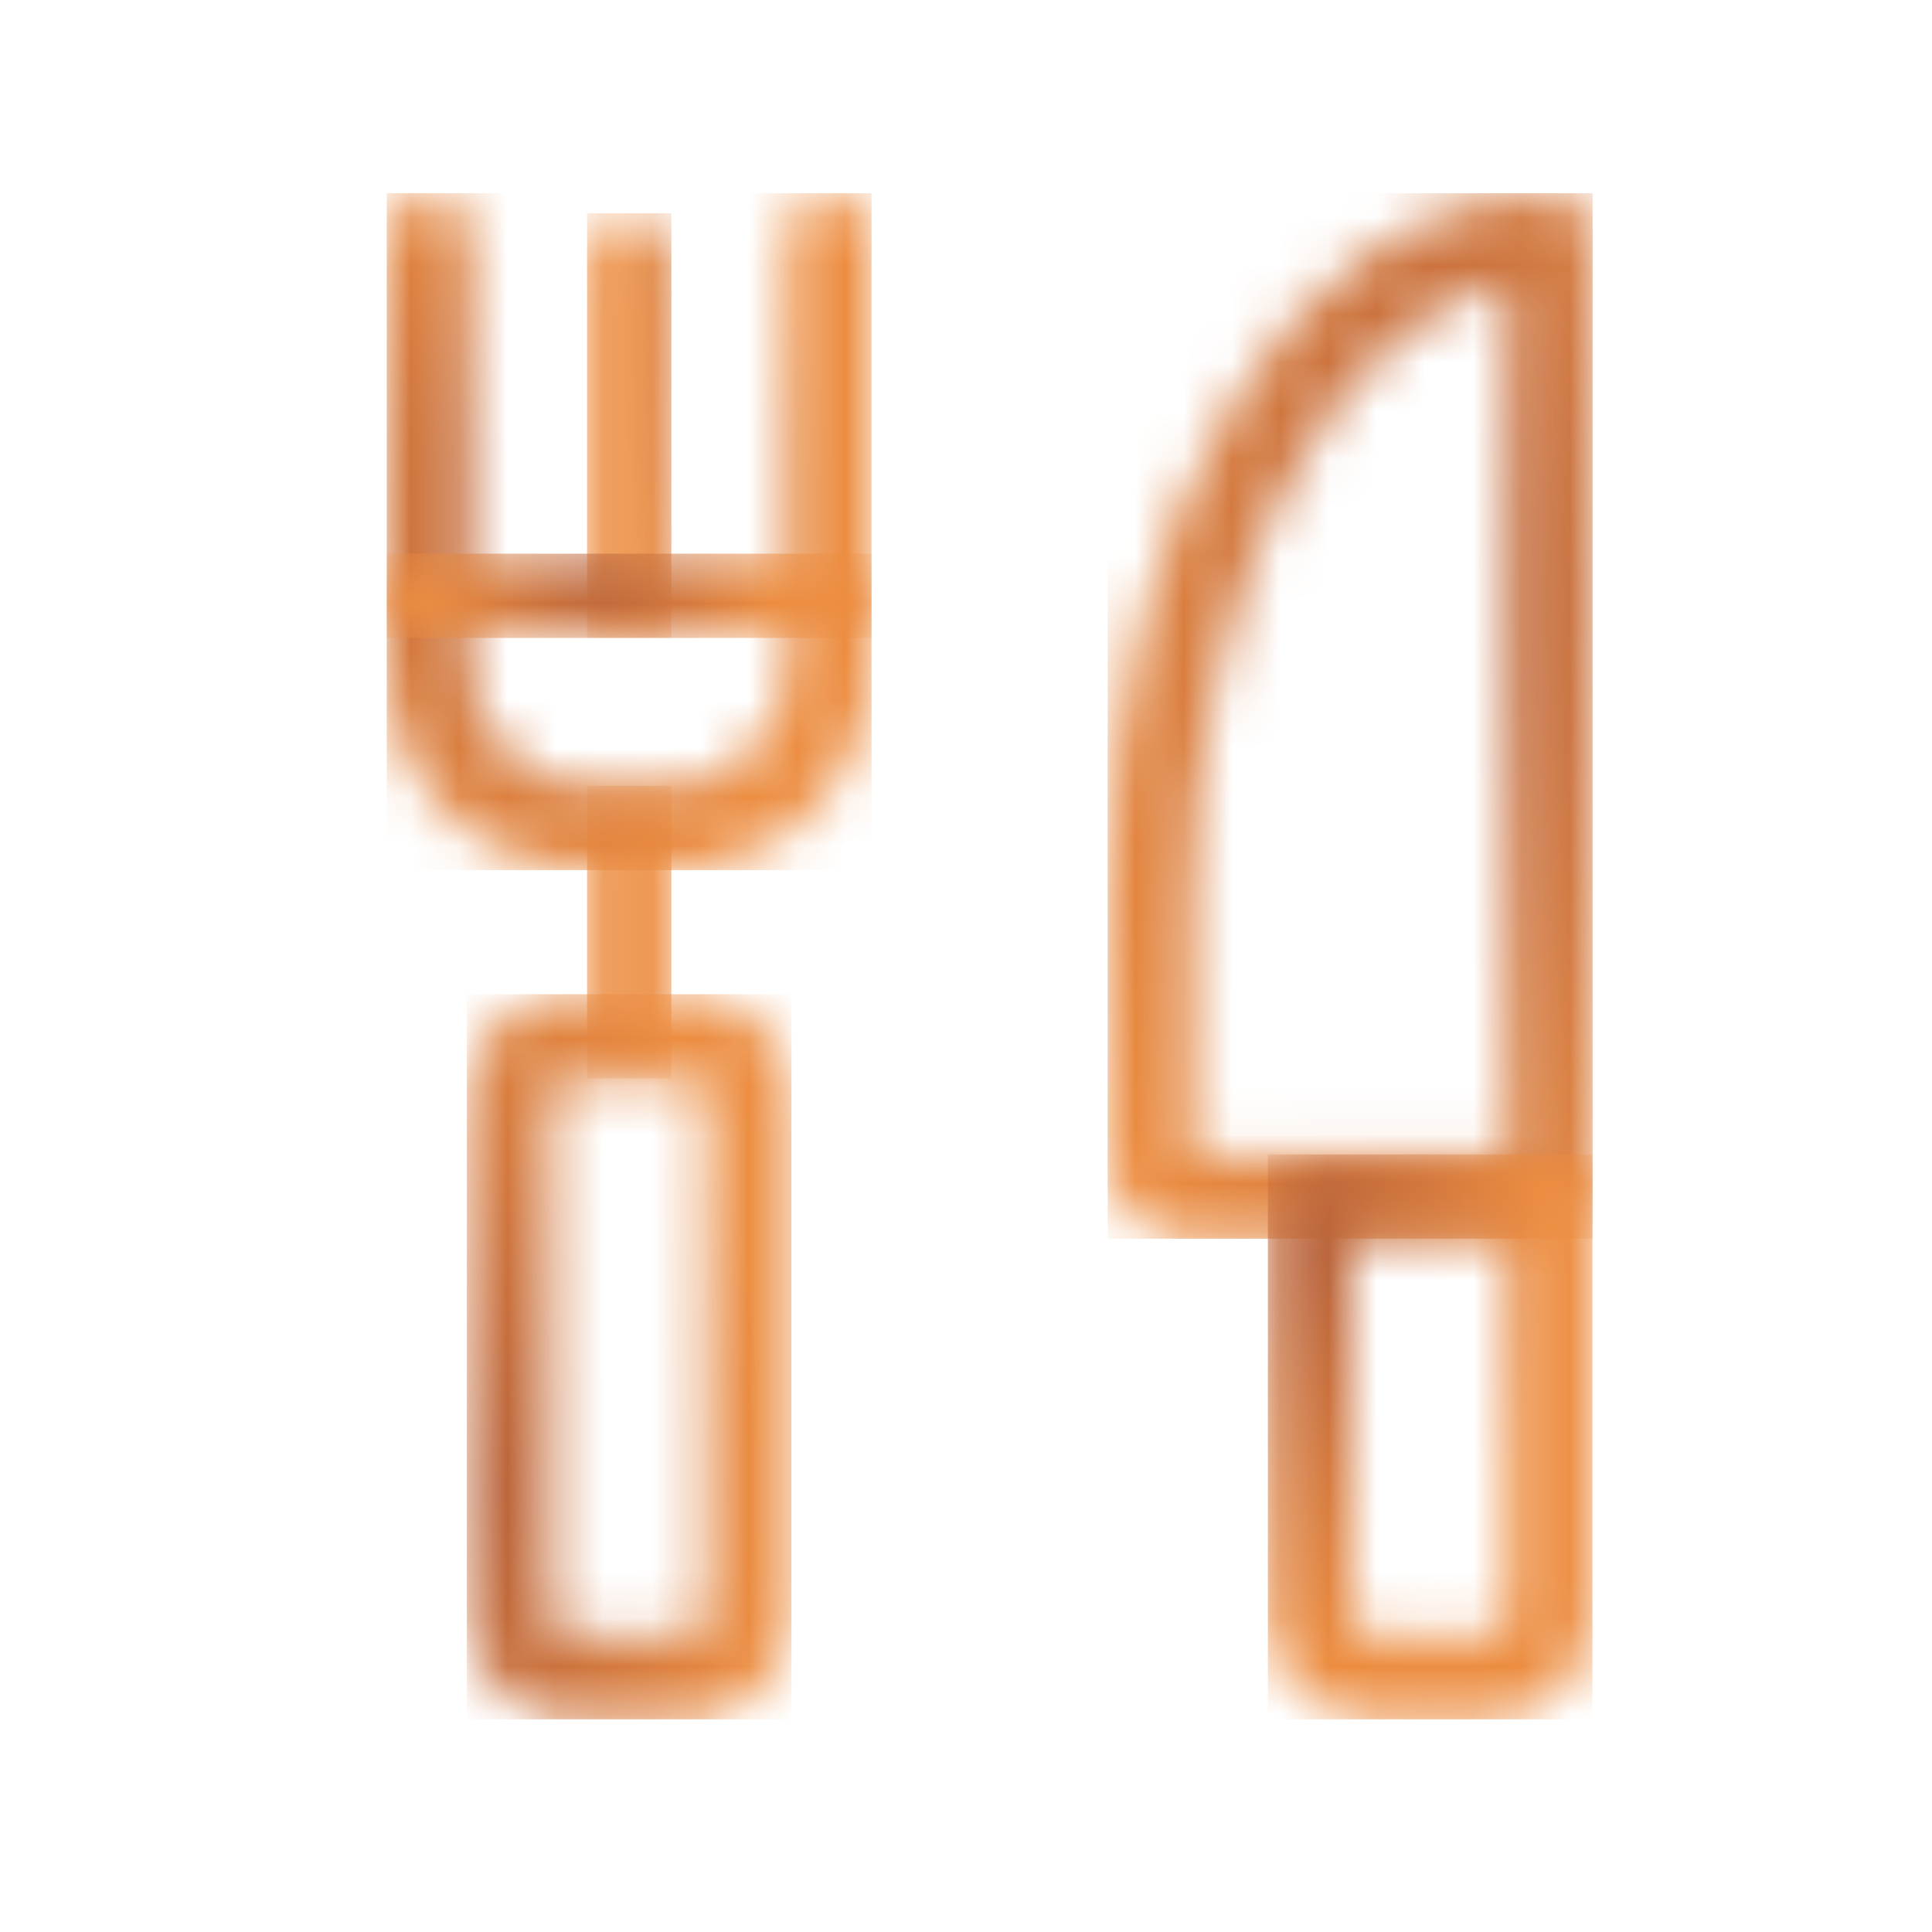 <svg width="40" height="40" viewBox="0 0 40 40" fill="none" xmlns="http://www.w3.org/2000/svg">
<mask id="mask0_6519_281" style="mask-type:luminance" maskUnits="userSpaceOnUse" x="22" y="4" width="11" height="22">
<path d="M24.678 18.661C24.678 12.173 27.588 6.615 31.211 5.838V22.714C31.211 22.744 31.211 22.773 31.211 22.807V23.909L24.681 23.946V18.661H24.678ZM32.07 4C26.945 4.004 22.93 10.443 22.93 18.661V23.946C22.93 24.884 23.692 25.65 24.633 25.65H32.096C32.331 25.65 32.552 25.556 32.716 25.392C32.88 25.227 32.97 25.003 32.97 24.768L32.955 4.96C32.974 4.74 32.91 4.512 32.765 4.332C32.604 4.127 32.365 4 32.111 4C32.096 4 32.085 4 32.07 4Z" fill="white"/>
</mask>
<g mask="url(#mask0_6519_281)">
<path d="M32.973 4H22.933V25.646H32.973V4Z" fill="url(#paint0_radial_6519_281)"/>
</g>
<mask id="mask1_6519_281" style="mask-type:luminance" maskUnits="userSpaceOnUse" x="26" y="23" width="7" height="13">
<path d="M27.994 33.415V25.645H31.225V33.415C31.225 33.654 31.031 33.852 30.788 33.852H28.427C28.188 33.852 27.991 33.654 27.991 33.415M27.12 23.901C26.638 23.901 26.246 24.293 26.246 24.775V33.418C26.246 34.621 27.225 35.6 28.427 35.6H30.788C31.991 35.6 32.97 34.621 32.97 33.418V24.775C32.97 24.293 32.577 23.901 32.096 23.901H27.12Z" fill="white"/>
</mask>
<g mask="url(#mask1_6519_281)">
<path d="M32.97 23.901H26.25V35.596H32.97V23.901Z" fill="url(#paint1_radial_6519_281)"/>
</g>
<mask id="mask2_6519_281" style="mask-type:luminance" maskUnits="userSpaceOnUse" x="12" y="16" width="2" height="7">
<path d="M12.155 17.145V21.459C12.155 21.941 12.544 22.333 13.029 22.333C13.515 22.333 13.903 21.941 13.903 21.459V17.145C13.903 16.663 13.511 16.27 13.029 16.27C12.547 16.27 12.155 16.659 12.155 17.145Z" fill="white"/>
</mask>
<g mask="url(#mask2_6519_281)">
<path d="M13.9 16.27H12.155V22.329H13.9V16.27Z" fill="url(#paint2_radial_6519_281)"/>
</g>
<mask id="mask3_6519_281" style="mask-type:luminance" maskUnits="userSpaceOnUse" x="9" y="20" width="8" height="16">
<path d="M11.41 33.415V22.765C11.41 22.526 11.605 22.328 11.847 22.328H14.208C14.447 22.328 14.645 22.523 14.645 22.765V33.415C14.645 33.654 14.451 33.852 14.208 33.852H11.847C11.608 33.852 11.41 33.654 11.41 33.415ZM11.847 20.584C10.645 20.584 9.666 21.563 9.666 22.765V33.415C9.666 34.617 10.645 35.596 11.847 35.596H14.208C15.411 35.596 16.39 34.617 16.39 33.415V22.765C16.39 21.563 15.411 20.584 14.208 20.584H11.847Z" fill="white"/>
</mask>
<g mask="url(#mask3_6519_281)">
<path d="M16.386 20.584H9.666V35.596H16.386V20.584Z" fill="url(#paint3_radial_6519_281)"/>
</g>
<mask id="mask4_6519_281" style="mask-type:luminance" maskUnits="userSpaceOnUse" x="12" y="4" width="2" height="10">
<path d="M12.155 5.285V12.334C12.155 12.816 12.544 13.208 13.029 13.208C13.515 13.208 13.903 12.816 13.903 12.334V5.285C13.903 4.803 13.511 4.411 13.029 4.411C12.547 4.411 12.155 4.8 12.155 5.285Z" fill="white"/>
</mask>
<g mask="url(#mask4_6519_281)">
<path d="M13.9 4.415H12.155V13.208H13.9V4.415Z" fill="url(#paint4_radial_6519_281)"/>
</g>
<mask id="mask5_6519_281" style="mask-type:luminance" maskUnits="userSpaceOnUse" x="8" y="4" width="11" height="15">
<path d="M16.3 4.87V13.828C16.3 15.176 15.202 16.27 13.853 16.27H12.195C10.846 16.27 9.748 15.172 9.748 13.828V4.87C9.748 4.388 9.36 4 8.874 4C8.388 4 8 4.388 8 4.87V13.828C8 16.136 9.879 18.015 12.191 18.015H13.849C16.162 18.015 18.04 16.136 18.04 13.828V4.87C18.04 4.388 17.648 4 17.166 4C16.684 4 16.292 4.388 16.292 4.87" fill="white"/>
</mask>
<g mask="url(#mask5_6519_281)">
<path d="M18.044 4H8.007V18.015H18.044V4Z" fill="url(#paint5_radial_6519_281)"/>
</g>
<mask id="mask6_6519_281" style="mask-type:luminance" maskUnits="userSpaceOnUse" x="8" y="11" width="11" height="3">
<path d="M8.878 11.464C8.396 11.464 8.004 11.852 8.004 12.338C8.004 12.823 8.392 13.212 8.878 13.212H17.17C17.652 13.212 18.044 12.819 18.044 12.338C18.044 11.856 17.652 11.464 17.17 11.464H8.878Z" fill="white"/>
</mask>
<g mask="url(#mask6_6519_281)">
<path d="M18.044 11.463H8.007V13.208H18.044V11.463Z" fill="url(#paint6_radial_6519_281)"/>
</g>
<defs>
<radialGradient id="paint0_radial_6519_281" cx="0" cy="0" r="1" gradientUnits="userSpaceOnUse" gradientTransform="translate(29.866 12.438) scale(8.416 18.163)">
<stop stop-color="#B8623A"/>
<stop offset="1" stop-color="#EC8D41"/>
</radialGradient>
<radialGradient id="paint1_radial_6519_281" cx="0" cy="0" r="1" gradientUnits="userSpaceOnUse" gradientTransform="translate(27.17 26.038) scale(4.781 8.321)">
<stop stop-color="#B8623A"/>
<stop offset="1" stop-color="#EC8D41"/>
</radialGradient>
<radialGradient id="paint2_radial_6519_281" cx="0" cy="0" r="1" gradientUnits="userSpaceOnUse" gradientTransform="translate(16.562 20.368) scale(2.219 7.72)">
<stop stop-color="#B8623A"/>
<stop offset="1" stop-color="#EC8D41"/>
</radialGradient>
<radialGradient id="paint3_radial_6519_281" cx="0" cy="0" r="1" gradientUnits="userSpaceOnUse" gradientTransform="translate(10.023 30.867) scale(5.805 12.959)">
<stop stop-color="#B8623A"/>
<stop offset="1" stop-color="#EC8D41"/>
</radialGradient>
<radialGradient id="paint4_radial_6519_281" cx="0" cy="0" r="1" gradientUnits="userSpaceOnUse" gradientTransform="translate(16.023 5.413) scale(3.159 15.944)">
<stop stop-color="#B8623A"/>
<stop offset="1" stop-color="#EC8D41"/>
</radialGradient>
<radialGradient id="paint5_radial_6519_281" cx="0" cy="0" r="1" gradientUnits="userSpaceOnUse" gradientTransform="translate(11.164 10.572) scale(6.11 8.531)">
<stop stop-color="#B8623A"/>
<stop offset="1" stop-color="#EC8D41"/>
</radialGradient>
<radialGradient id="paint6_radial_6519_281" cx="0" cy="0" r="1" gradientUnits="userSpaceOnUse" gradientTransform="translate(12.408 11.704) scale(3.61 3.61)">
<stop stop-color="#B8623A"/>
<stop offset="1" stop-color="#EC8D41"/>
</radialGradient>
</defs>
</svg>
